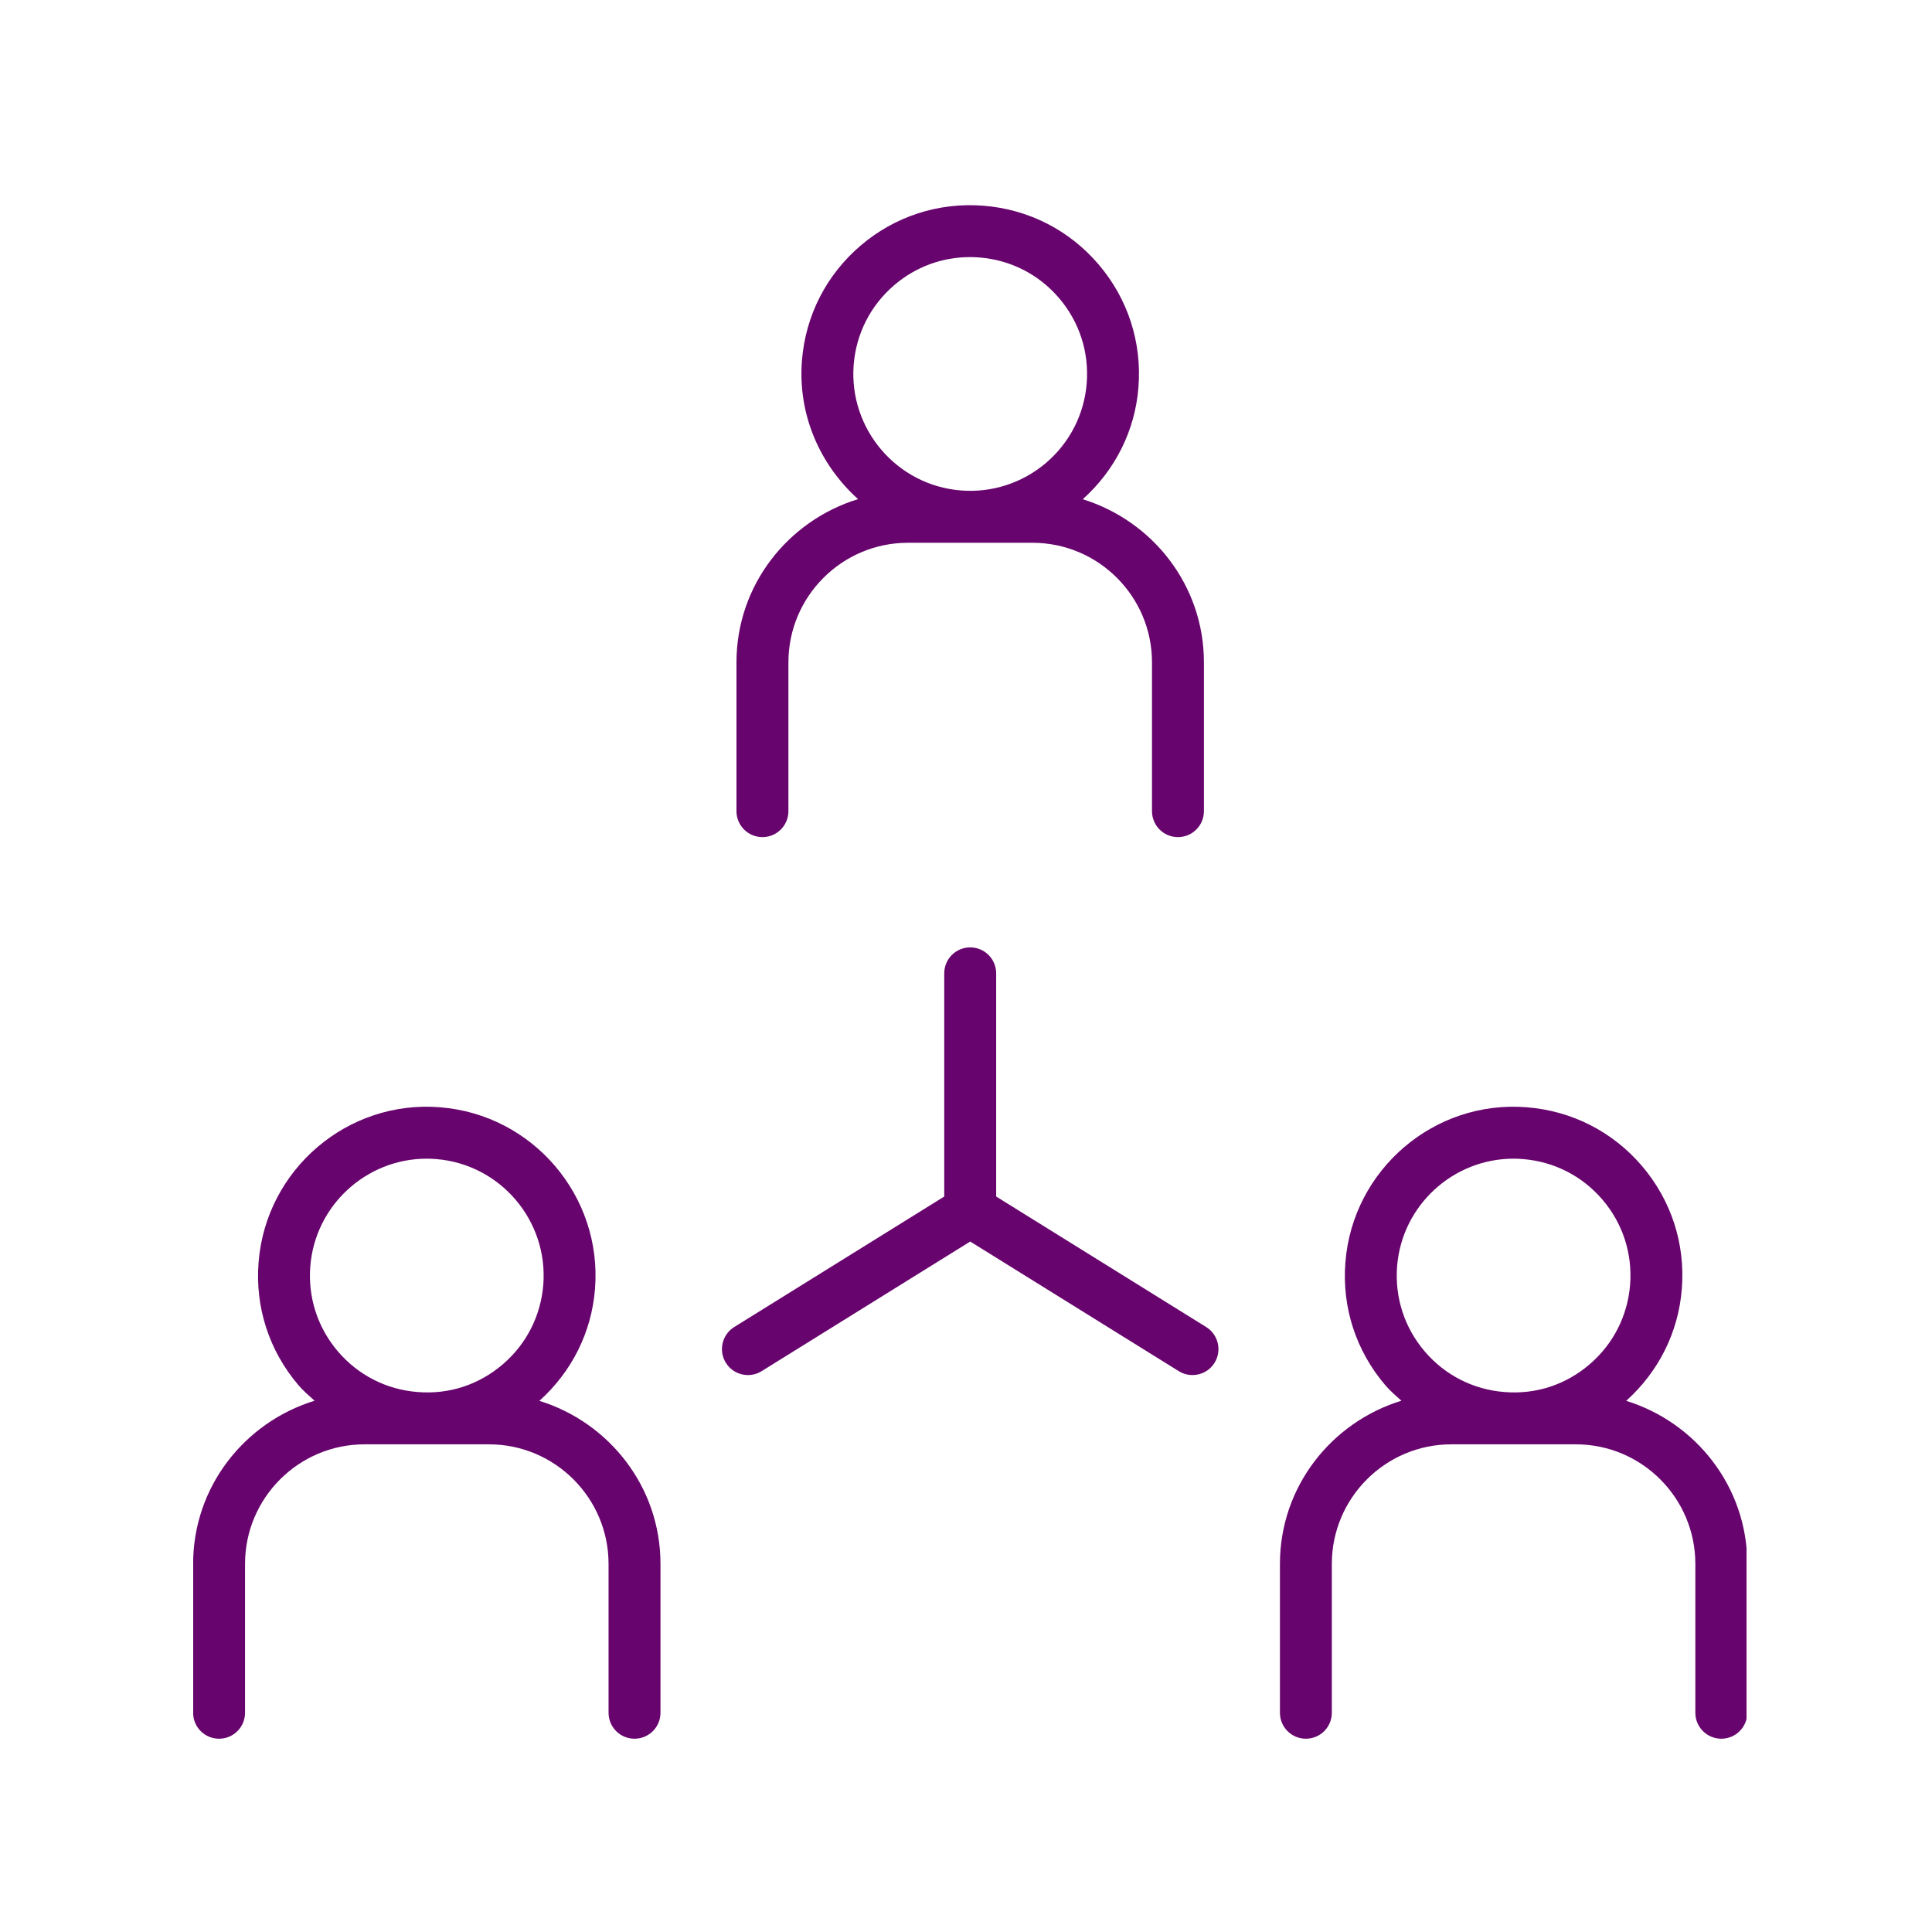 <svg xmlns="http://www.w3.org/2000/svg" xmlns:xlink="http://www.w3.org/1999/xlink" width="500" zoomAndPan="magnify" viewBox="0 0 375 375" height="500" preserveAspectRatio="xMidYMid meet" version="1.2"><defs><clipPath id="a6885c735e"><path d="M 142 39.188 L 234 39.188 L 234 163 L 142 163 Z M 142 39.188 "/></clipPath><clipPath id="82ed65c953"><path d="M 248 214 L 339 214 L 339 337.688 L 248 337.688 Z M 248 214 "/></clipPath><clipPath id="c47460a513"><path d="M 37.5 214 L 129 214 L 129 337.688 L 37.5 337.688 Z M 37.5 214 "/></clipPath></defs><g id="e5a3bfcbe2"><path style=" stroke:none;fill-rule:nonzero;fill:#67046d;fill-opacity:1;" d="M 234.121 257.578 L 193.355 232.246 L 193.355 188.926 C 193.355 186.141 191.098 183.887 188.316 183.887 C 185.531 183.887 183.277 186.141 183.277 188.926 L 183.277 232.246 L 142.508 257.578 C 140.148 259.051 139.422 262.156 140.887 264.52 C 141.84 266.059 143.484 266.898 145.164 266.898 C 146.082 266.898 146.996 266.656 147.824 266.145 L 188.316 240.98 L 228.805 266.145 C 229.633 266.656 230.547 266.898 231.465 266.898 C 233.145 266.898 234.789 266.059 235.742 264.523 C 237.211 262.156 236.48 259.051 234.121 257.578 "/><g clip-rule="nonzero" clip-path="url(#a6885c735e)"><path style=" stroke:none;fill-rule:nonzero;fill:#67046d;fill-opacity:1;" d="M 173.582 55.336 C 177.723 51.797 182.883 49.902 188.273 49.902 C 188.875 49.902 189.484 49.926 190.098 49.977 C 196.137 50.449 201.633 53.25 205.566 57.863 C 209.496 62.469 211.406 68.328 210.93 74.371 C 210.453 80.41 207.652 85.898 203.047 89.836 C 198.426 93.773 192.488 95.676 186.535 95.199 C 174.062 94.215 164.723 83.27 165.699 70.801 C 166.18 64.762 168.977 59.273 173.582 55.336 Z M 147.992 162.484 C 150.777 162.484 153.031 160.23 153.031 157.445 L 153.031 128.555 C 153.031 115.758 163.441 105.352 176.238 105.352 L 200.391 105.352 C 213.188 105.352 223.602 115.758 223.602 128.555 L 223.602 157.445 C 223.602 160.23 225.852 162.484 228.637 162.484 C 231.426 162.484 233.68 160.23 233.68 157.445 L 233.68 128.555 C 233.68 113.625 223.73 101.109 210.16 96.902 C 216.445 91.262 220.316 83.605 220.973 75.156 C 221.66 66.441 218.914 57.969 213.227 51.316 C 207.547 44.656 199.613 40.617 190.883 39.93 C 182.195 39.238 173.699 41.984 167.047 47.668 C 160.383 53.352 156.336 61.285 155.656 70.012 C 154.828 80.574 159.215 90.289 166.551 96.879 C 152.938 101.059 142.949 113.594 142.949 128.555 L 142.949 157.445 C 142.949 160.23 145.207 162.484 147.992 162.484 "/></g><g clip-rule="nonzero" clip-path="url(#82ed65c953)"><path style=" stroke:none;fill-rule:nonzero;fill:#67046d;fill-opacity:1;" d="M 293.773 224.898 C 294.375 224.898 294.977 224.922 295.574 224.973 C 301.621 225.453 307.109 228.25 311.039 232.855 C 314.977 237.461 316.875 243.328 316.402 249.367 C 316.402 249.367 316.402 249.367 316.402 249.371 C 315.918 255.41 313.125 260.902 308.52 264.832 C 303.922 268.766 298.145 270.695 292 270.191 C 285.961 269.723 280.469 266.918 276.539 262.312 C 272.602 257.703 270.707 251.844 271.176 245.797 C 272.113 233.938 282.07 224.898 293.773 224.898 Z M 315.641 271.898 C 321.918 266.258 325.785 258.602 326.441 250.16 C 327.141 241.438 324.383 232.969 318.703 226.312 C 313.027 219.656 305.094 215.613 296.363 214.922 C 278.391 213.457 262.555 227.008 261.141 245.008 C 260.438 253.734 263.195 262.199 268.875 268.855 C 269.828 269.977 270.934 270.91 272.012 271.879 C 258.41 276.059 248.434 288.594 248.434 303.551 L 248.434 332.445 C 248.434 335.23 250.684 337.484 253.473 337.484 C 256.254 337.484 258.508 335.23 258.508 332.445 L 258.508 303.551 C 258.508 290.758 268.914 280.344 281.707 280.344 L 305.871 280.344 C 318.664 280.344 329.066 290.758 329.066 303.551 L 329.066 332.445 C 329.066 335.23 331.32 337.484 334.109 337.484 C 336.895 337.484 339.148 335.23 339.148 332.445 L 339.148 303.551 C 339.148 288.621 329.203 276.105 315.641 271.898 "/></g><g clip-rule="nonzero" clip-path="url(#c47460a513)"><path style=" stroke:none;fill-rule:nonzero;fill:#67046d;fill-opacity:1;" d="M 82.824 224.898 C 83.426 224.898 84.016 224.922 84.629 224.973 C 97.086 225.957 106.43 236.902 105.453 249.371 C 104.969 255.41 102.176 260.902 97.57 264.832 C 92.965 268.766 87.176 270.695 81.055 270.191 C 75.012 269.723 69.52 266.918 65.59 262.312 C 61.652 257.703 59.758 251.844 60.227 245.797 C 61.164 233.938 71.125 224.898 82.824 224.898 Z M 104.691 271.902 C 110.969 266.262 114.832 258.605 115.492 250.16 C 116.91 232.152 103.414 216.344 85.414 214.922 C 67.453 213.457 51.605 227.008 50.191 245.008 C 49.492 253.734 52.246 262.199 57.926 268.855 C 58.879 269.977 59.984 270.91 61.062 271.879 C 47.461 276.059 37.484 288.594 37.484 303.551 L 37.484 332.445 C 37.484 335.23 39.734 337.484 42.523 337.484 C 45.309 337.484 47.562 335.23 47.562 332.445 L 47.562 303.551 C 47.562 290.758 57.965 280.344 70.762 280.344 L 94.914 280.344 C 107.707 280.344 118.121 290.758 118.121 303.551 L 118.121 332.445 C 118.121 335.23 120.375 337.484 123.16 337.484 C 125.945 337.484 128.199 335.23 128.199 332.445 L 128.199 303.551 C 128.199 288.621 118.258 276.109 104.691 271.902 "/></g></g></svg>